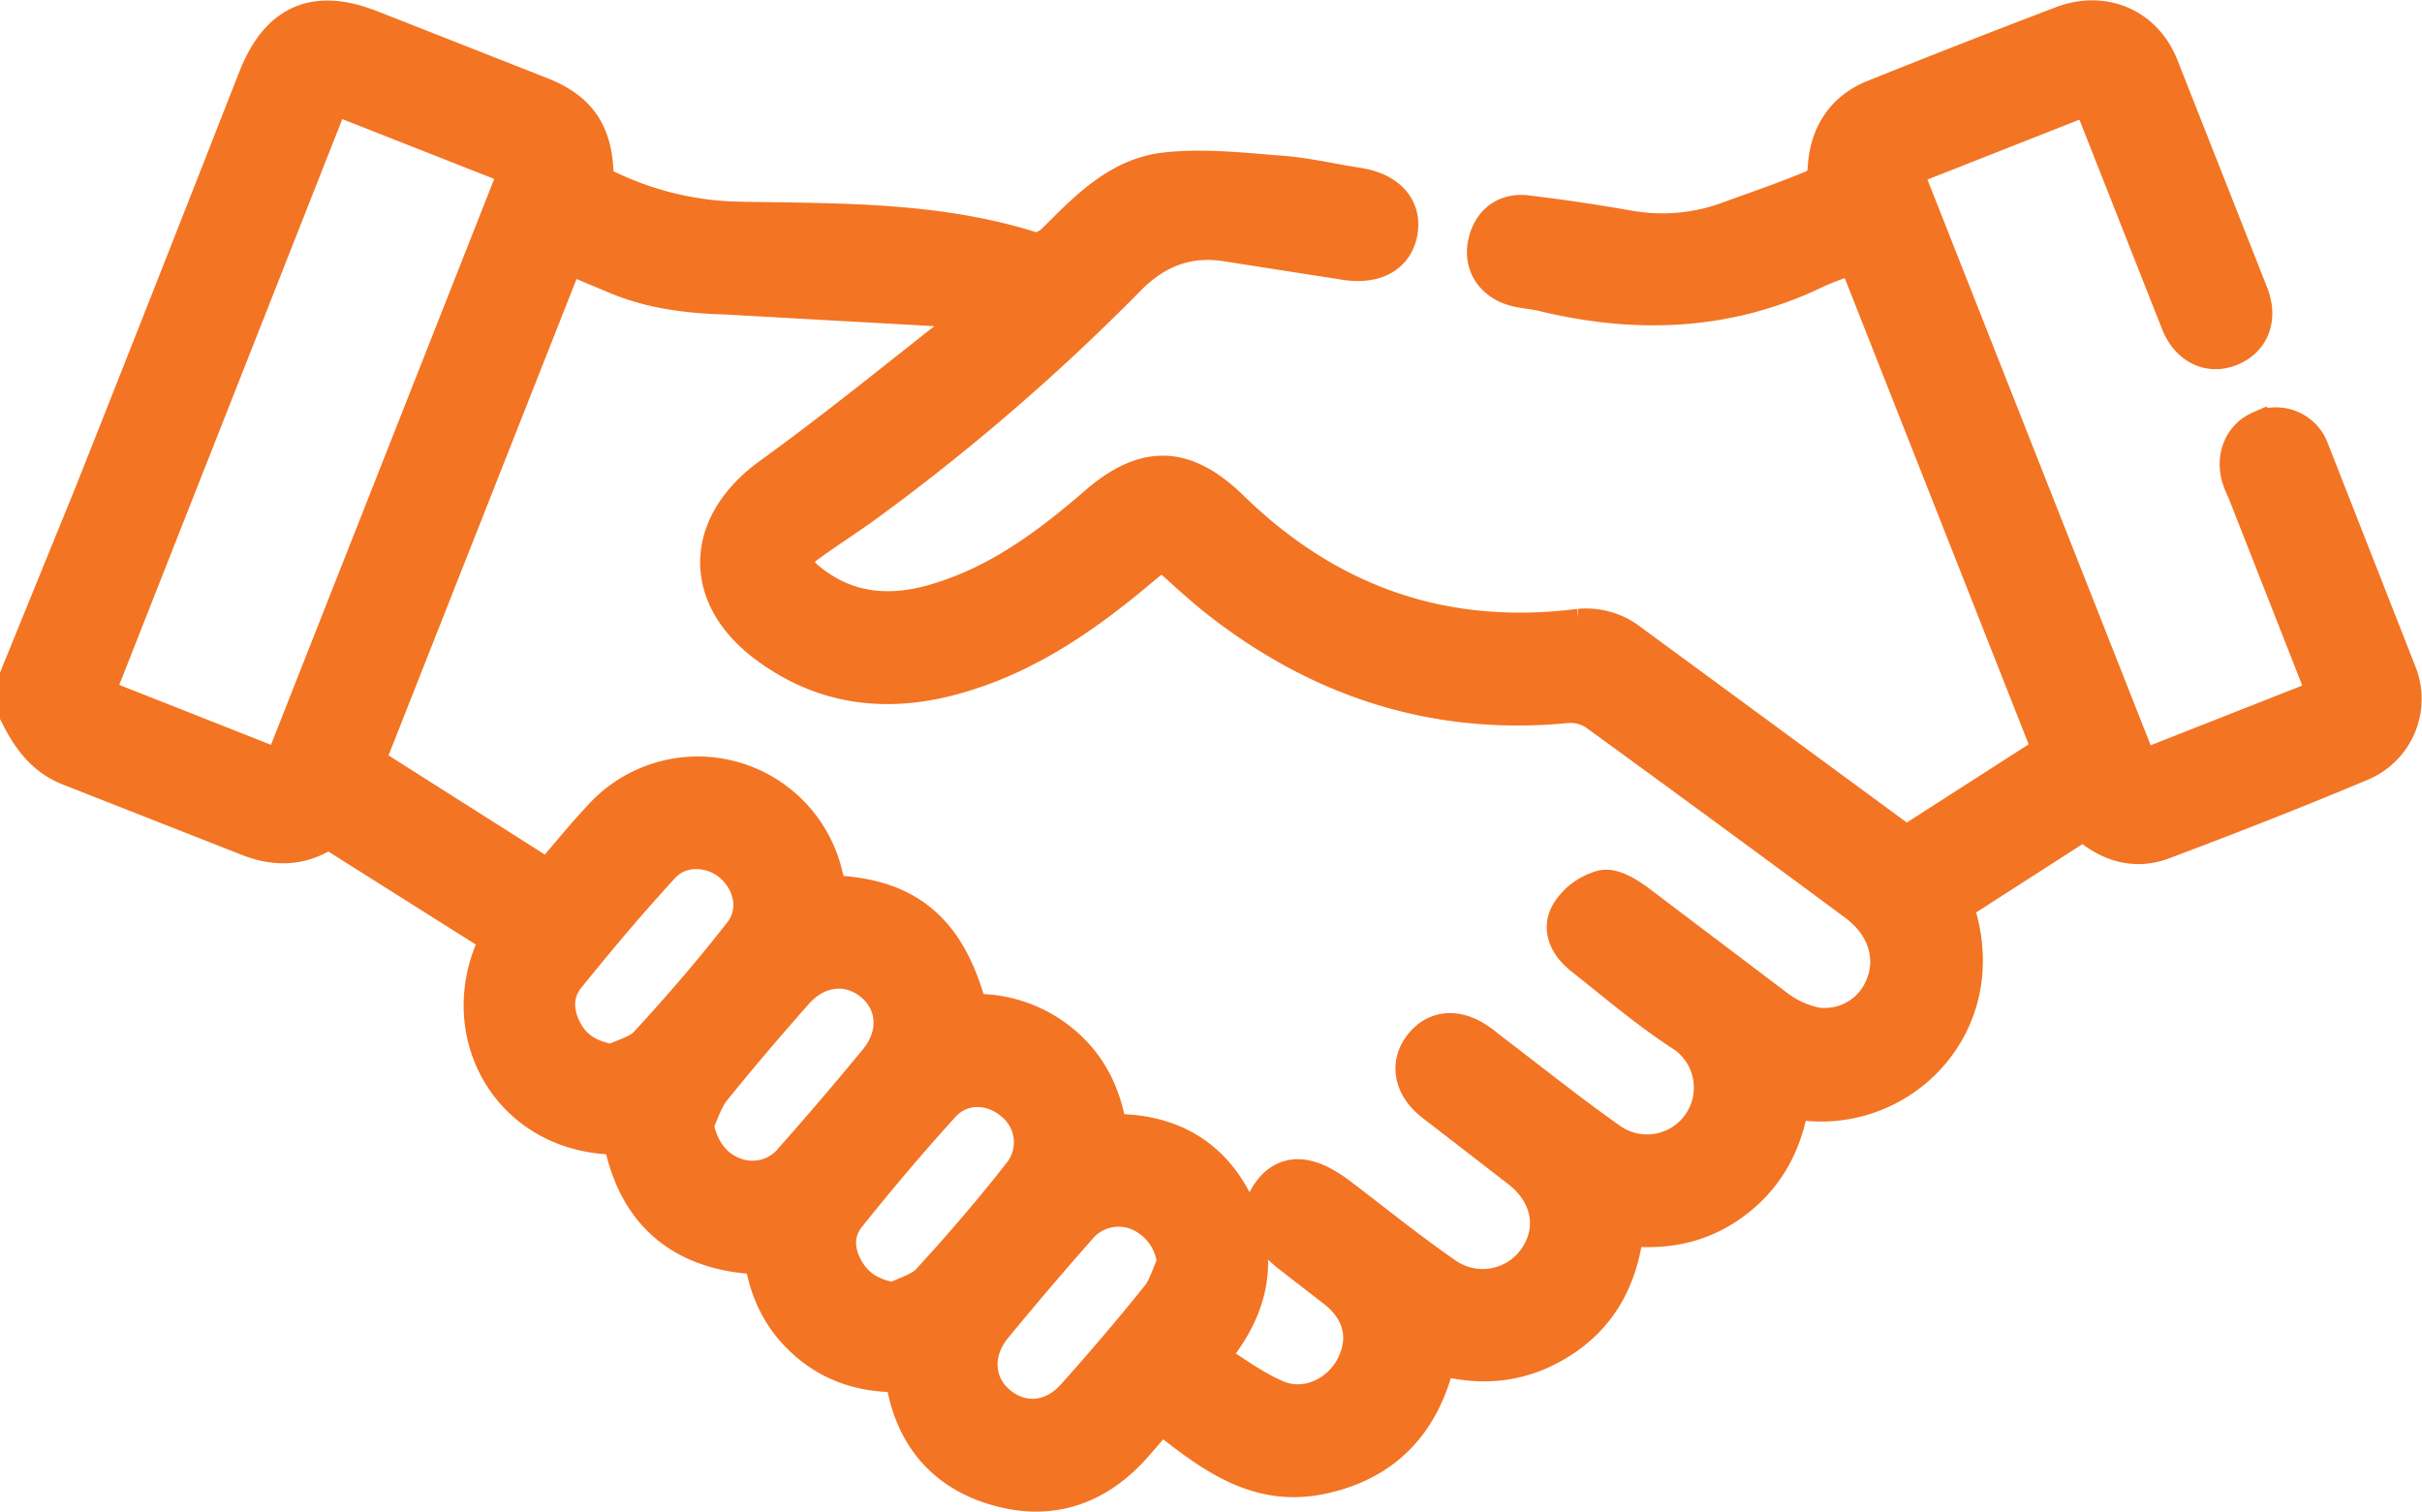 <svg xmlns="http://www.w3.org/2000/svg" viewBox="0 0 390.33 243.7" xmlns:v="https://vecta.io/nano"><path d="M3.5 109.11l11.91-29.24Q28.67 46.46 41.8 12.91c3.46-8.8 9-11.25 17.71-7.85q13.72 5.4 27.41 10.79c6 2.38 8.27 5.93 8.47 12.27a3.53 3.53 0 0 0 1.75 2.53 51.68 51.68 0 0 0 22.58 5.37c15.64.28 31.45 0 46.69 4.9 1.06.34 3-.61 3.94-1.55 5.08-5.06 10.17-10.49 17.58-11.31 6.07-.67 12.34.06 18.49.53 4.08.31 8.11 1.28 12.18 1.9 4.53.69 6.94 3.15 6.4 6.64s-3.46 5.2-8.06 4.52l-19.2-3c-6.39-1-11.67 1.03-16.24 5.58a343.81 343.81 0 0 1-42.7 36.84c-2.94 2.11-6 4.06-8.91 6.18s-3.09 4.21-.23 6.6c6.56 5.47 14 6 21.83 3.56 9.88-3 17.94-9 25.62-15.65s13.67-6.37 20.89.66c15.8 15.39 34.56 22 56.61 19.21a11 11 0 0 1 7.17 1.85l45.39 33.35 24.08-15.46-31.89-80.86a54.74 54.74 0 0 0-6.58 2.33c-14.21 7-28.94 7.53-44.07 3.85-1.45-.36-3-.41-4.4-.8-3.19-.87-4.9-3.42-4.27-6.46s2.74-4.83 5.9-4.46q8.35 1 16.64 2.47a31.54 31.54 0 0 0 16.53-1.61c4.56-1.65 9.15-3.23 13.61-5.1a4.07 4.07 0 0 0 2.08-3c.14-5.36 2.52-9.44 7.48-11.44q15.03-6.04 30.22-11.83c6.33-2.43 12.59.16 15.12 6.4l14.5 36.77c1.44 3.69.16 6.79-3.06 8-3 1.13-5.95-.31-7.37-3.88l-14.6-37-31 12.22 38.54 97.7 30.94-12.19-13-33.1c-.32-.81-.73-1.59-1-2.42-1-3.13.23-6.1 2.88-7.26a5.41 5.41 0 0 1 7.43 3l14.3 36.45a10.63 10.63 0 0 1-5.94 13.31c-10.53 4.43-21.19 8.6-31.89 12.62-4.61 1.73-8.8.14-12.47-3.35l-21.56 13.86c7.25 19.46-9.42 35.06-26.12 31.07-.86 6.51-3.49 12.11-8.78 16.22s-11.18 5.24-17.93 4.38c-.73 8.3-4.16 14.88-11.47 19-5.88 3.32-12 3.67-18.74 1.66-2.12 10.29-7.87 17.22-18.48 19.45s-18-4.09-25.81-10.16l-4.59 5.3c-5.81 6.59-13 9.18-21.51 6.75-8.3-2.37-13.16-8.12-14.61-16.68a15.16 15.16 0 0 0-.5-1.69c-5.62.23-10.8-1.07-15.18-4.81s-6.51-8.4-7.28-14.12c-12.84-.26-20.63-6.6-22.77-19.36-18 .63-27.55-16.86-19.37-31.65L54.1 133.87a3 3 0 0 0-2.59.16c-3.78 2.19-7.56 2-11.47.43l-28.46-11.19c-4.06-1.54-6.26-4.63-8.08-8.22zm190.48 109.9c4.11 2.51 7.6 5.25 11.55 6.9 5.07 2.12 10.83-.61 13.23-5.44s1.21-9.62-3.33-13.12l-6.81-5.27c-4.66-3.61-5.66-6.43-3.37-9.54s5.56-2.92 10.35.72c5.65 4.31 11.18 8.78 17 12.8a11.11 11.11 0 0 0 15.55-2.89c3.39-5 2.21-11.08-2.94-15.07l-13.91-10.75c-3.17-2.5-3.77-5.77-1.69-8.42s5.22-2.86 8.59-.41c.51.36 1 .78 1.47 1.15 6.45 4.9 12.78 10 19.39 14.65 4.971 3.526 11.859 2.356 15.385-2.615s2.356-11.859-2.615-15.385c-5.75-3.69-11-8.21-16.36-12.44-2.11-1.66-3.59-4-2.08-6.48a8.65 8.65 0 0 1 5-3.66c1.44-.31 3.5 1 4.92 2l22.66 17.14a16.14 16.14 0 0 0 6.68 3 10.73 10.73 0 0 0 11.4-6.65c2.06-5 .36-10.44-4.61-14.12q-20.88-15.47-41.88-30.74a8.09 8.09 0 0 0-5.1-1.31c-20.62 2-38.91-3.8-55.17-16.35-3.43-2.65-6.57-5.67-10-8.69l-3.51 2.88c-8.51 7.2-17.51 13.62-28.28 17-11.2 3.57-21.88 2.86-31.6-4.37-10.46-7.77-9.91-18.81.66-26.44 10.8-7.79 21.11-16.26 31.61-24.45a25.08 25.08 0 0 0 2.24-2.34 44.12 44.12 0 0 0-5.51-1.1l-35.82-2c-6.21-.18-12.14-.91-17.84-3.37l-8.27-3.46-32.67 82.8 30.2 19.16c3.11-3.61 5.93-7.11 9-10.38a20.42 20.42 0 0 1 34.4 7.7c.52 1.63.84 3.33 1.23 4.92 12.82.22 19.39 5.79 22.72 19.19a21 21 0 0 1 15.15 5c4.37 3.72 6.52 8.62 7.25 14.34 9.43-.42 16.56 3.29 20.52 11.69 4.11 8.67 2 16.67-4.79 24.22zM45.64 124.6l38.55-97.73-31-12.21-38.51 97.71zm144.35 79.06a10.44 10.44 0 0 0-6.18-8.7 9 9 0 0 0-10.49 2.57q-6.93 7.85-13.58 15.94c-3.63 4.43-3.18 10 .83 13.31s9.31 2.87 13-1.28c4.65-5.2 9.19-10.51 13.55-15.95 1.38-1.66 1.93-3.91 2.87-5.89zm-91.26-31.8c2-1 4.6-1.58 6-3.16 5.31-5.77 10.45-11.72 15.27-17.91 2.94-3.78 1.84-9-1.84-12.06-3.47-2.85-8.81-3-11.92.42-5.31 5.76-10.37 11.78-15.3 17.89-2.3 2.86-2.19 6.34-.48 9.52s4.44 4.66 8.27 5.3zm12.77 9.22c.53 4 2.78 7.37 6.17 8.76a8.87 8.87 0 0 0 10.52-2.57q6.94-7.83 13.59-15.92c3.66-4.46 3.23-10-.81-13.33s-9.47-2.8-13.28 1.53c-4.53 5.15-9 10.34-13.29 15.69-1.34 1.66-1.96 3.88-2.9 5.84zm32.67 29.17c2-1.06 4.55-1.68 6-3.26 5.22-5.68 10.26-11.56 15-17.62a8.8 8.8 0 0 0-1.56-12.1c-3.64-3.1-8.88-3.22-12.18.37-5.29 5.82-10.35 11.82-15.24 17.92-2.28 2.85-2.2 6.29-.33 9.5 1.76 3.04 4.45 4.58 8.3 5.19z" fill="#f37423" stroke="#f37423" stroke-miterlimit="10" stroke-width="7"/></svg>